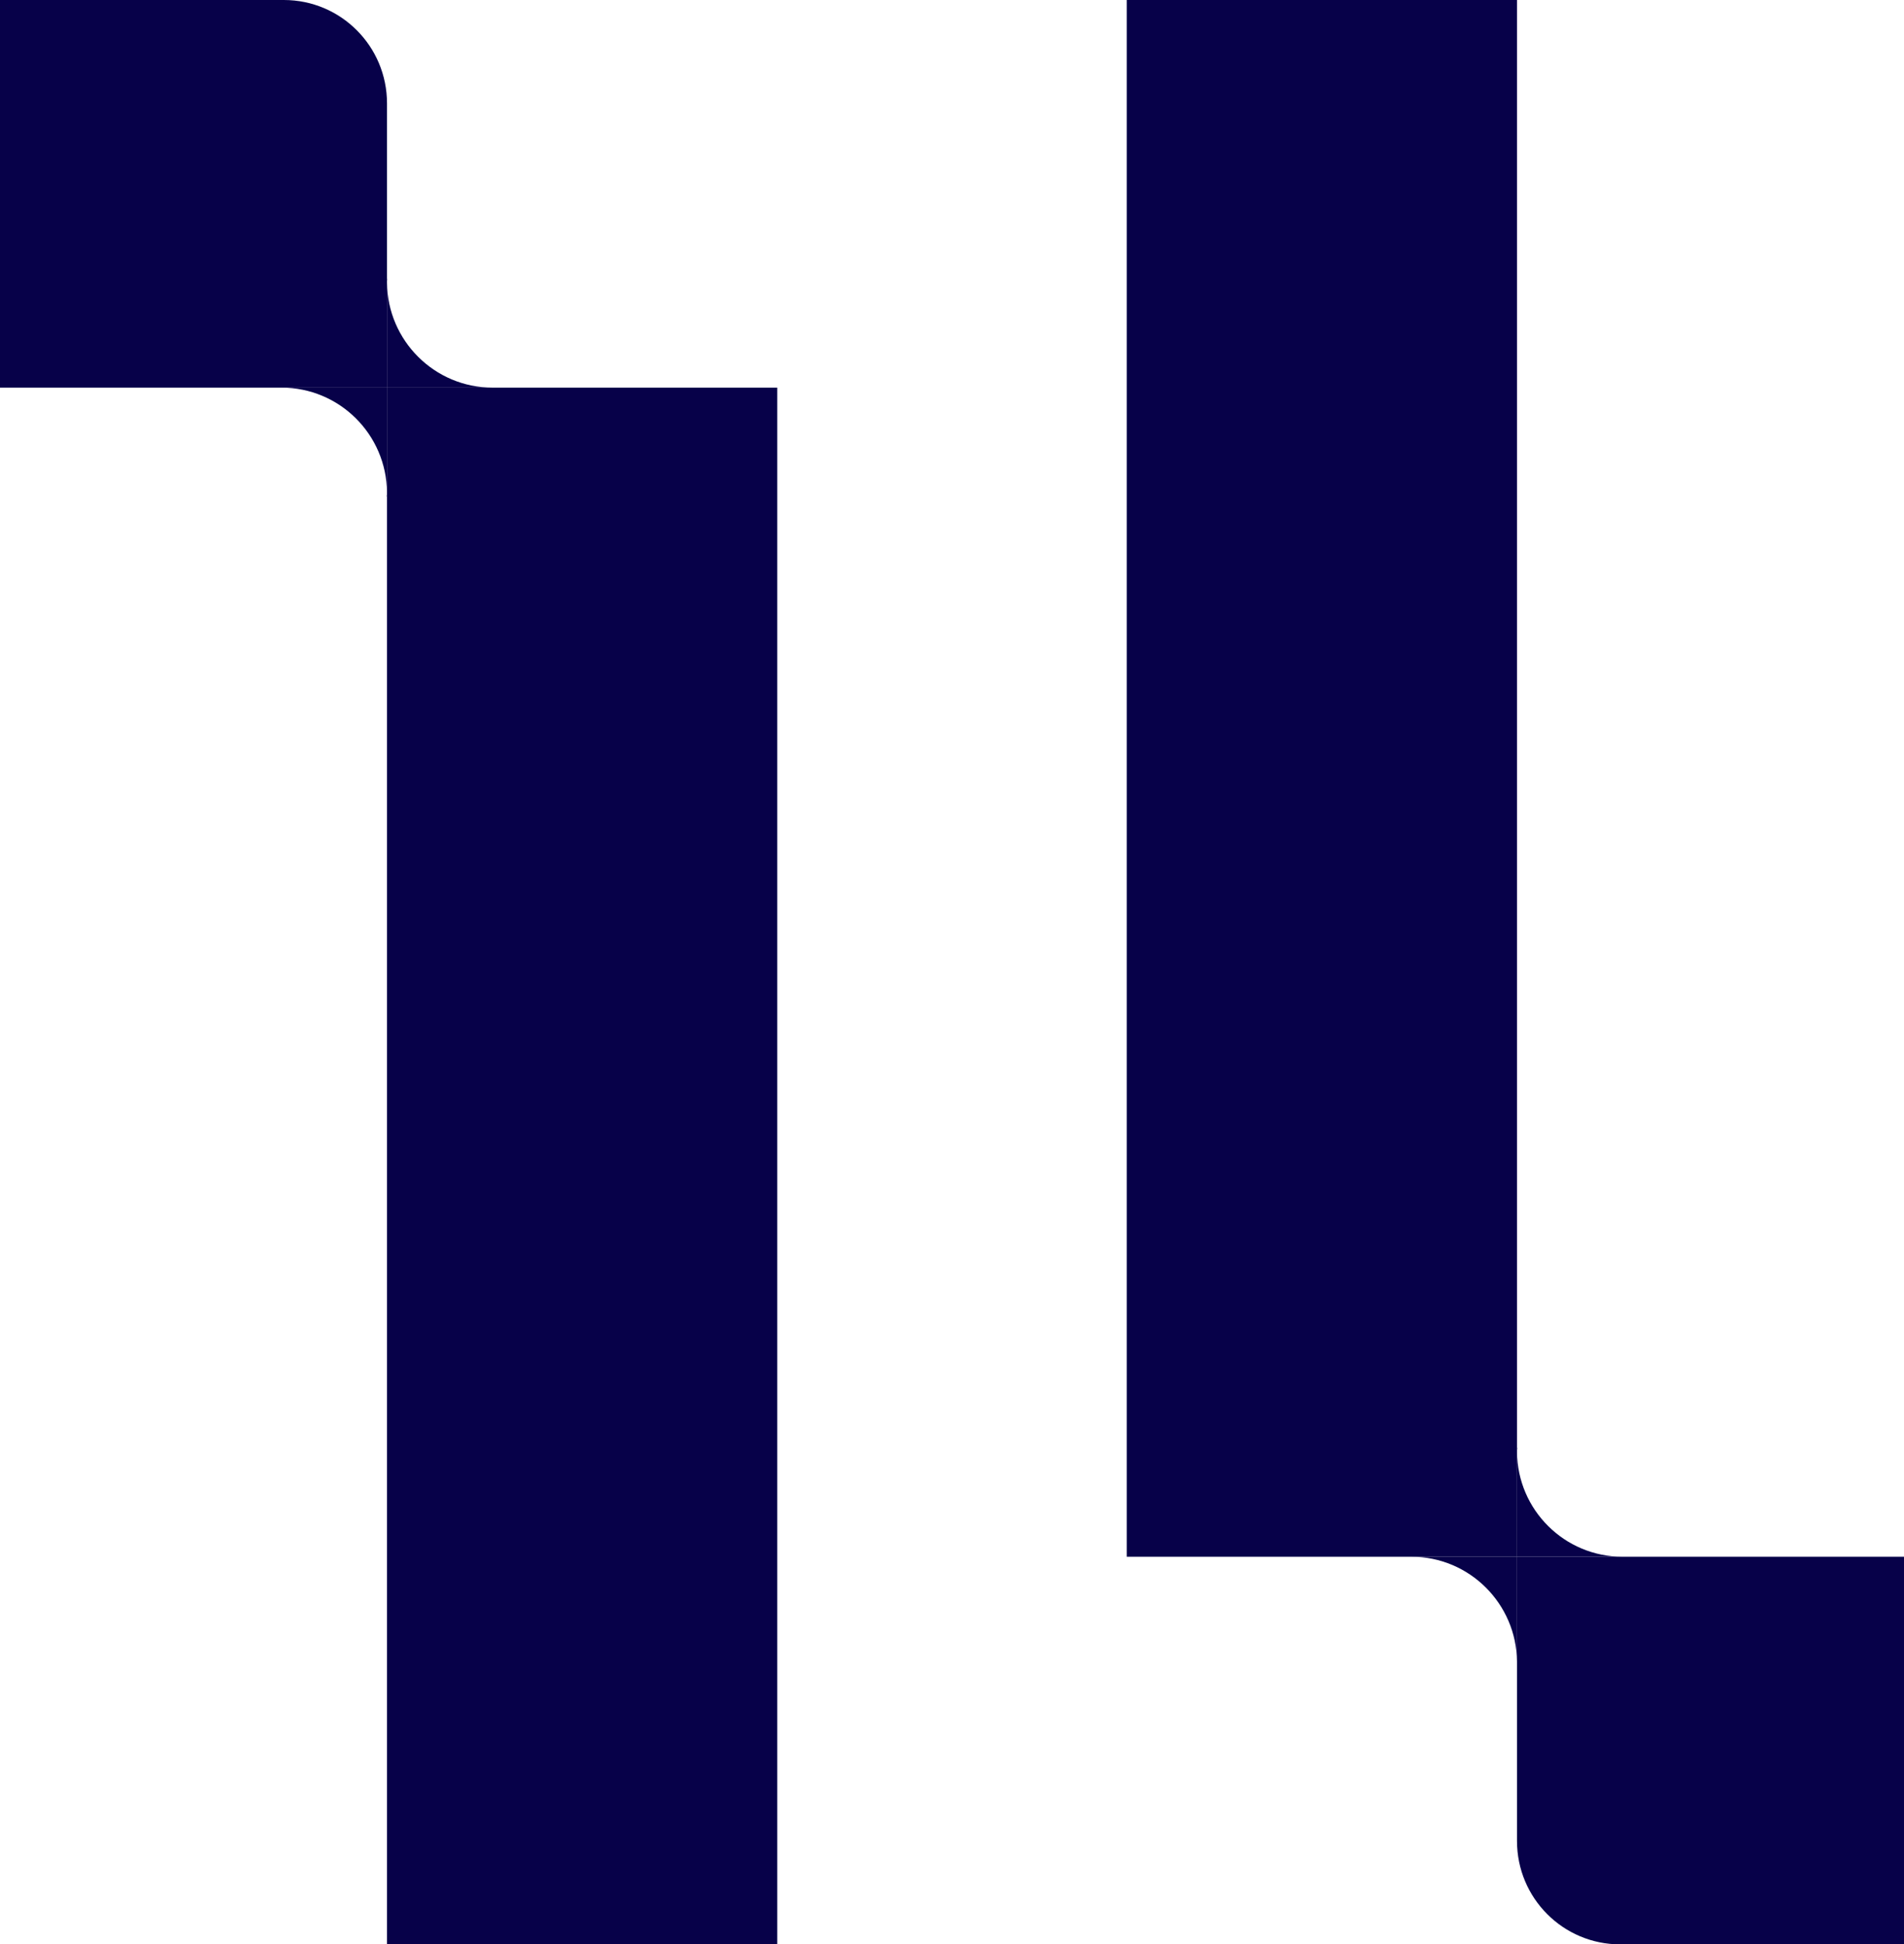 <?xml version="1.0" encoding="utf-8"?>
<!-- Generator: Adobe Illustrator 26.4.0, SVG Export Plug-In . SVG Version: 6.00 Build 0)  -->
<svg version="1.1" id="Layer_1" xmlns="http://www.w3.org/2000/svg" xmlns:xlink="http://www.w3.org/1999/xlink" x="0px" y="0px"
	 viewBox="0 0 705 719.8" style="enable-background:new 0 0 705 719.8;" xml:space="preserve">
<style type="text/css">
	.st0{fill:#070149;}
</style>
<path class="st0" d="M188.1,128.4c0.1,0,0.3,0,0.4,0h-0.9C187.8,128.4,188,128.4,188.1,128.4z"/>
<path class="st0" d="M287.8,143.5H143.3v576.3h144.5V143.5z"/>
<path class="st0" d="M143.3,143.5H0V0h105.1c21.1,0,38.2,17.1,38.2,38.3V143.5z"/>
<path class="st0" d="M143.4,103L143.4,103l0,0.9C143.3,103.6,143.4,103.3,143.4,103z"/>
<path class="st0" d="M143.3,104.7v38.8h39.1C160.9,143.5,143.5,126.1,143.3,104.7z"/>
<path class="st0" d="M143.2,184L143.2,184l0-0.9C143.3,183.4,143.3,183.7,143.2,184z"/>
<path class="st0" d="M143.3,182.3v-38.8h-39.1C125.7,143.5,143.1,160.8,143.3,182.3z"/>
<path class="st0" d="M516.9,591.4c-0.1,0-0.3,0-0.4,0h0.9C517.2,591.4,517,591.4,516.9,591.4z"/>
<path class="st0" d="M417.2,576.3h144.5V0H417.2V576.3z"/>
<path class="st0" d="M561.7,576.3H705v143.5H599.9c-21.1,0-38.2-17.1-38.2-38.3V576.3z"/>
<path class="st0" d="M561.7,616.8L561.7,616.8l0-0.9C561.7,616.2,561.7,616.5,561.7,616.8z"/>
<path class="st0" d="M561.7,615.1v-38.8h-39.1C544.1,576.3,561.5,593.7,561.7,615.1z"/>
<path class="st0" d="M561.8,535.8L561.8,535.8l0,0.9C561.7,536.4,561.7,536.1,561.8,535.8z"/>
<path class="st0" d="M561.7,537.5v38.8h39.1C579.3,576.3,561.9,559,561.7,537.5z"/>
</svg>
